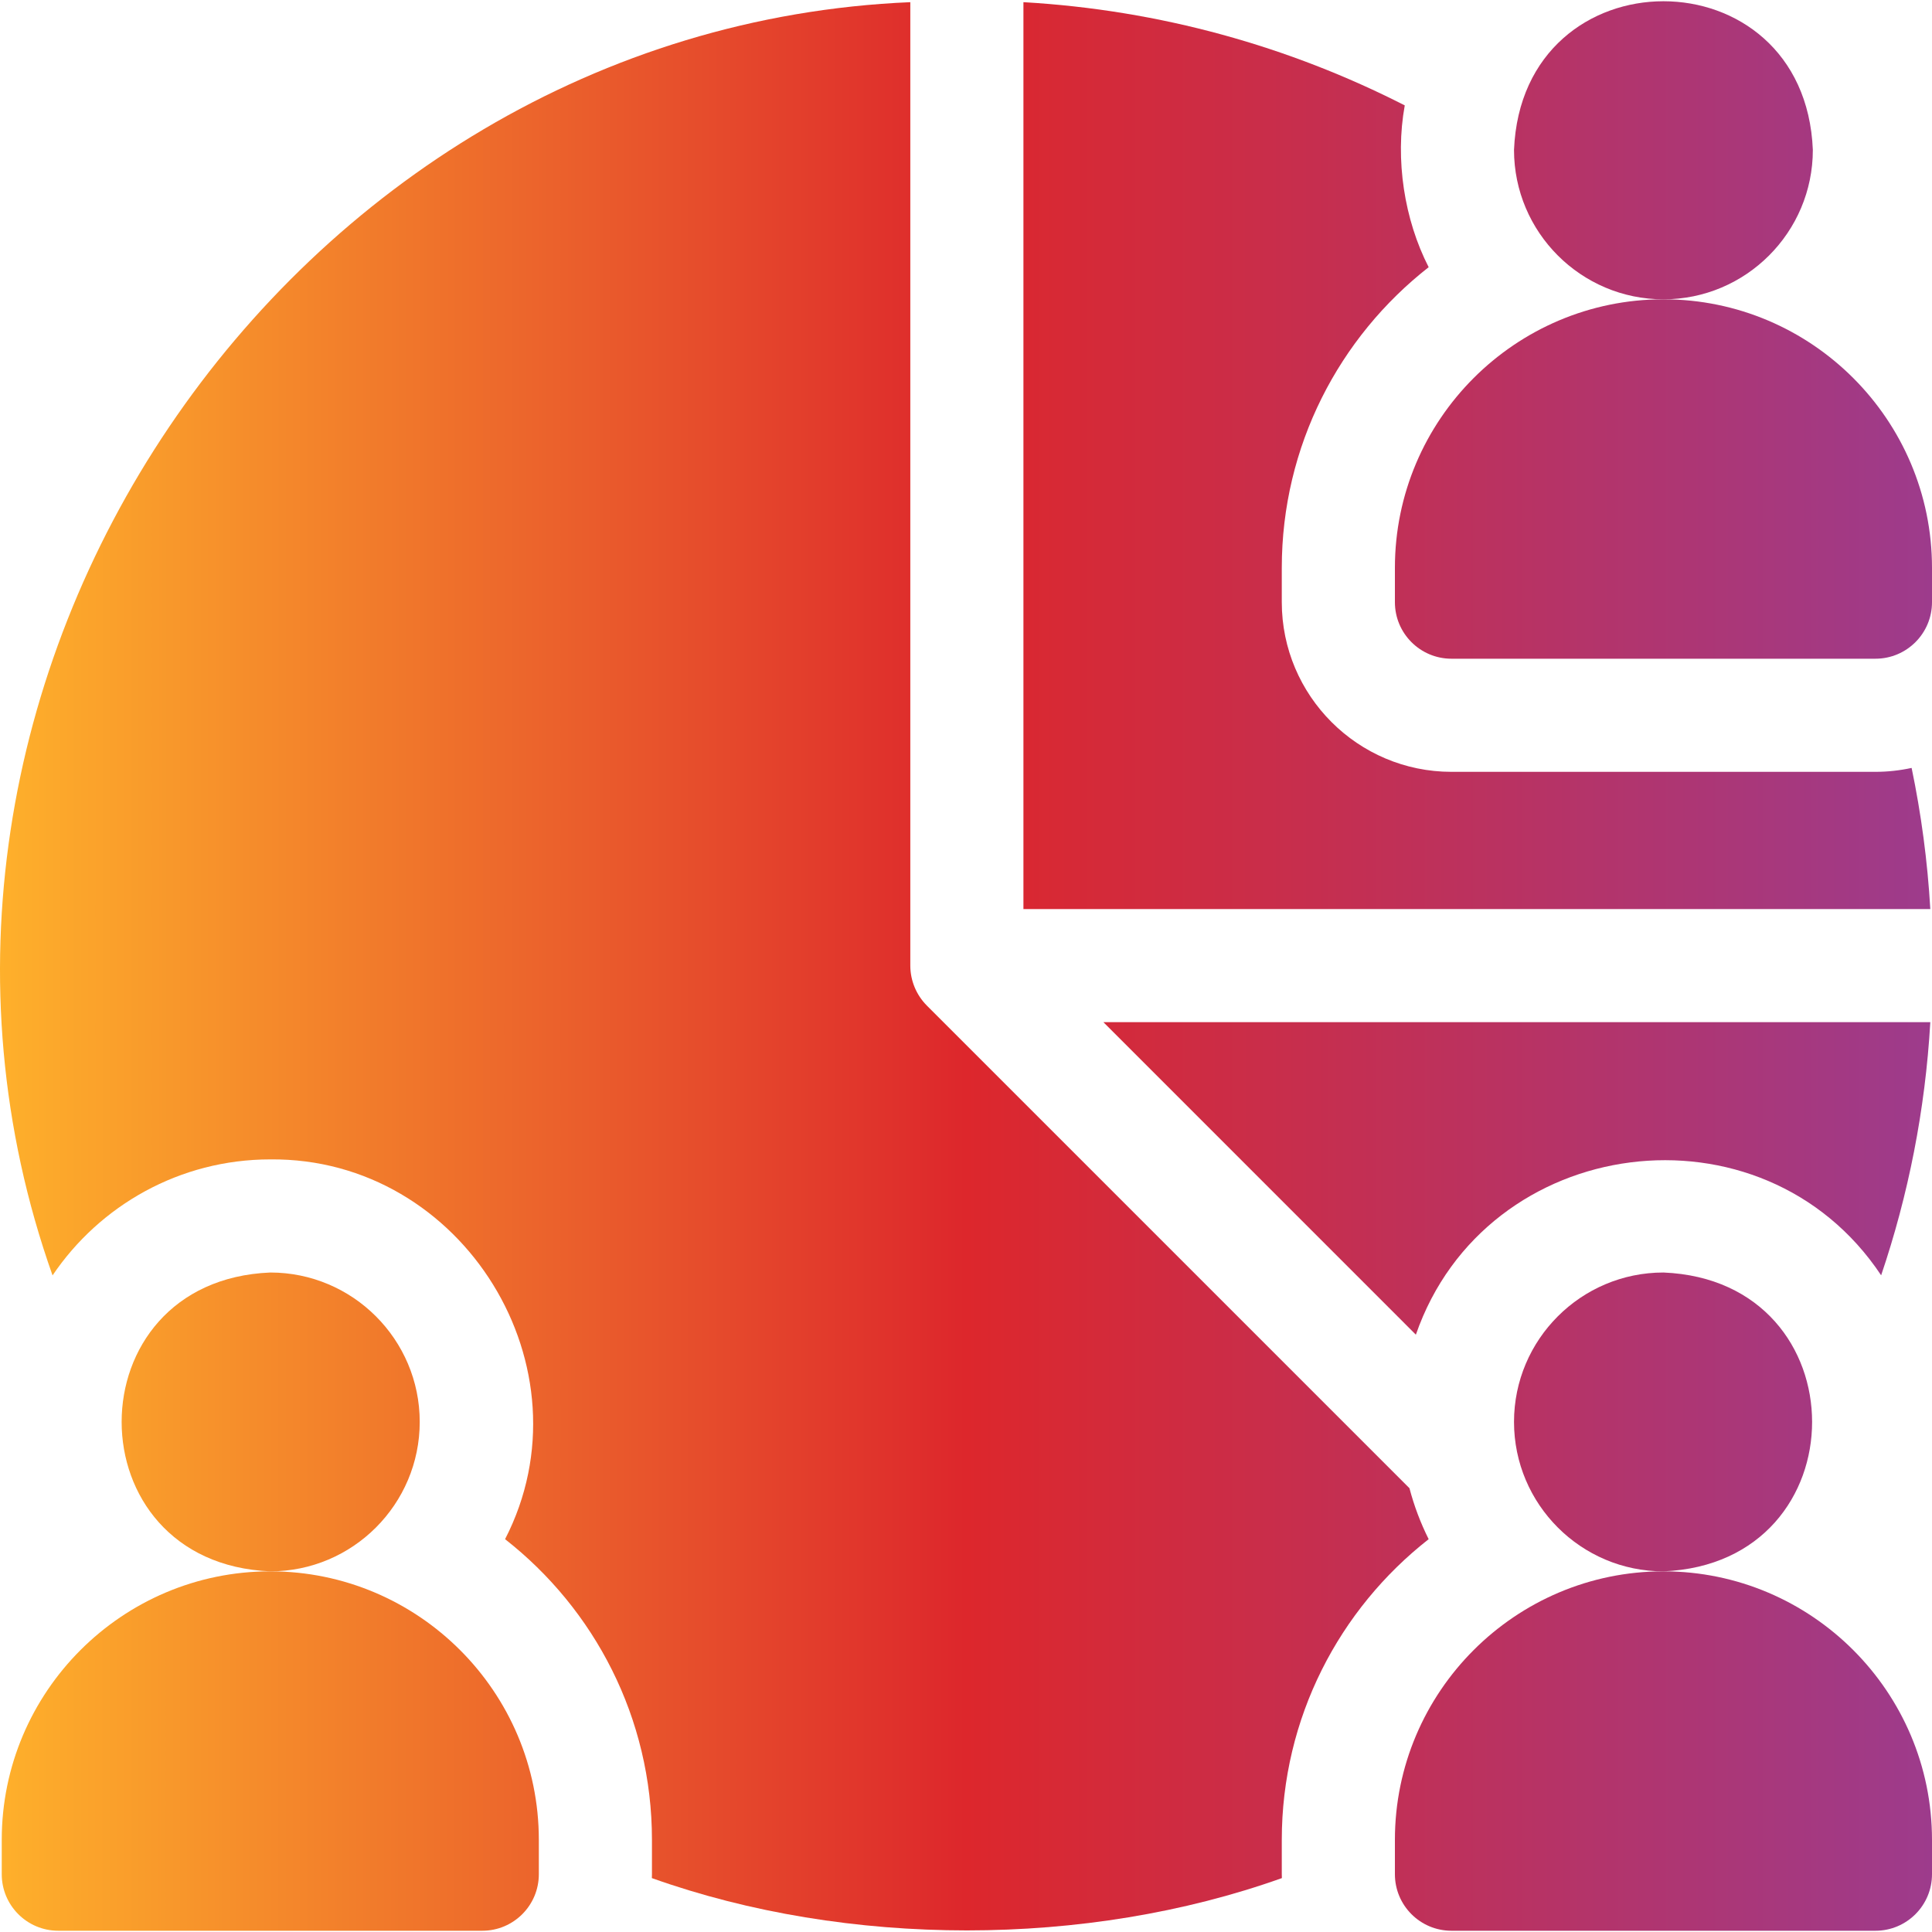 <svg width="40" height="40" viewBox="0 0 40 40" fill="none" xmlns="http://www.w3.org/2000/svg">
<g clip-path="url(#clip0_572_4481)">
<path d="M8.69 29.439C8.69 27.733 7.302 26.346 5.596 26.346C1.492 26.515 1.493 32.363 5.596 32.533C7.302 32.533 8.69 31.145 8.69 29.439Z" fill="url(#paint0_linear_572_4481)"/>
<path d="M5.596 32.533C2.53 32.533 0.036 35.027 0.036 38.093V38.803C0.036 39.45 0.56 39.974 1.207 39.974H9.985C10.632 39.974 11.156 39.45 11.156 38.803V38.093C11.156 35.027 8.662 32.533 5.596 32.533Z" fill="url(#paint1_linear_572_4481)"/>
<path d="M34.44 6.197C36.146 6.197 37.533 4.809 37.533 3.103C37.364 -1.001 31.516 -0.999 31.346 3.103C31.346 4.809 32.734 6.197 34.44 6.197Z" fill="url(#paint2_linear_572_4481)"/>
<path d="M34.44 6.197C31.374 6.197 28.88 8.691 28.88 11.757V12.467C28.88 13.114 29.404 13.638 30.051 13.638H38.829C39.476 13.638 40 13.114 40 12.467V11.757C40 8.691 37.506 6.197 34.44 6.197Z" fill="url(#paint3_linear_572_4481)"/>
<path d="M31.346 29.439C31.346 31.145 32.734 32.533 34.44 32.533C38.544 32.363 38.543 26.515 34.44 26.346C32.734 26.346 31.346 27.733 31.346 29.439Z" fill="url(#paint4_linear_572_4481)"/>
<path d="M38.947 26.404C39.509 24.744 39.86 22.986 39.965 21.163H22.845L29.314 27.633C30.763 23.453 36.493 22.712 38.947 26.404Z" fill="url(#paint5_linear_572_4481)"/>
<path d="M26.538 38.093C26.538 35.567 27.729 33.315 29.579 31.867C29.412 31.533 29.278 31.18 29.181 30.811L19.19 20.82C18.971 20.6 18.847 20.302 18.847 19.992V0.045C5.942 0.592 -3.251 14.165 1.088 26.406C2.065 24.958 3.721 24.004 5.596 24.004C9.592 23.965 12.278 28.331 10.457 31.867C12.307 33.315 13.498 35.567 13.498 38.093V38.803C13.498 38.83 13.496 38.857 13.496 38.884C17.543 40.328 22.494 40.328 26.54 38.884C26.54 38.857 26.538 38.83 26.538 38.803L26.538 38.093Z" fill="url(#paint6_linear_572_4481)"/>
<path d="M39.578 15.899C39.337 15.951 39.086 15.98 38.829 15.98H30.051C28.114 15.98 26.538 14.404 26.538 12.467V11.757C26.538 9.232 27.729 6.979 29.579 5.532C29.075 4.549 28.88 3.306 29.084 2.182C26.691 0.961 24.019 0.208 21.189 0.045V18.821H39.965C39.907 17.826 39.776 16.85 39.578 15.899Z" fill="url(#paint7_linear_572_4481)"/>
<path d="M34.44 32.533C31.374 32.533 28.88 35.027 28.88 38.093V38.803C28.88 39.45 29.404 39.974 30.051 39.974H38.829C39.476 39.974 40 39.45 40 38.803V38.093C40 35.027 37.506 32.533 34.44 32.533Z" fill="url(#paint8_linear_572_4481)"/>
</g>
<defs>
<linearGradient id="paint0_linear_572_4481" x1="0" y1="20" x2="40" y2="20" gradientUnits="userSpaceOnUse">
<stop stop-color="#FEB02B"/>
<stop offset="0.5" stop-color="#DD272C"/>
<stop offset="1" stop-color="#9D3B8C"/>
</linearGradient>
<linearGradient id="paint1_linear_572_4481" x1="0" y1="20" x2="40" y2="20" gradientUnits="userSpaceOnUse">
<stop stop-color="#FEB02B"/>
<stop offset="0.5" stop-color="#DD272C"/>
<stop offset="1" stop-color="#9D3B8C"/>
</linearGradient>
<linearGradient id="paint2_linear_572_4481" x1="0" y1="20" x2="40" y2="20" gradientUnits="userSpaceOnUse">
<stop stop-color="#FEB02B"/>
<stop offset="0.5" stop-color="#DD272C"/>
<stop offset="1" stop-color="#9D3B8C"/>
</linearGradient>
<linearGradient id="paint3_linear_572_4481" x1="0" y1="20" x2="40" y2="20" gradientUnits="userSpaceOnUse">
<stop stop-color="#FEB02B"/>
<stop offset="0.5" stop-color="#DD272C"/>
<stop offset="1" stop-color="#9D3B8C"/>
</linearGradient>
<linearGradient id="paint4_linear_572_4481" x1="0" y1="20" x2="40" y2="20" gradientUnits="userSpaceOnUse">
<stop stop-color="#FEB02B"/>
<stop offset="0.5" stop-color="#DD272C"/>
<stop offset="1" stop-color="#9D3B8C"/>
</linearGradient>
<linearGradient id="paint5_linear_572_4481" x1="0" y1="20" x2="40" y2="20" gradientUnits="userSpaceOnUse">
<stop stop-color="#FEB02B"/>
<stop offset="0.5" stop-color="#DD272C"/>
<stop offset="1" stop-color="#9D3B8C"/>
</linearGradient>
<linearGradient id="paint6_linear_572_4481" x1="0" y1="20" x2="40" y2="20" gradientUnits="userSpaceOnUse">
<stop stop-color="#FEB02B"/>
<stop offset="0.5" stop-color="#DD272C"/>
<stop offset="1" stop-color="#9D3B8C"/>
</linearGradient>
<linearGradient id="paint7_linear_572_4481" x1="0" y1="20" x2="40" y2="20" gradientUnits="userSpaceOnUse">
<stop stop-color="#FEB02B"/>
<stop offset="0.5" stop-color="#DD272C"/>
<stop offset="1" stop-color="#9D3B8C"/>
</linearGradient>
<linearGradient id="paint8_linear_572_4481" x1="0" y1="20" x2="40" y2="20" gradientUnits="userSpaceOnUse">
<stop stop-color="#FEB02B"/>
<stop offset="0.5" stop-color="#DD272C"/>
<stop offset="1" stop-color="#9D3B8C"/>
</linearGradient>
<clipPath id="clip0_572_4481">
<rect width="40" height="40" fill="white"/>
</clipPath>
</defs>
</svg>
